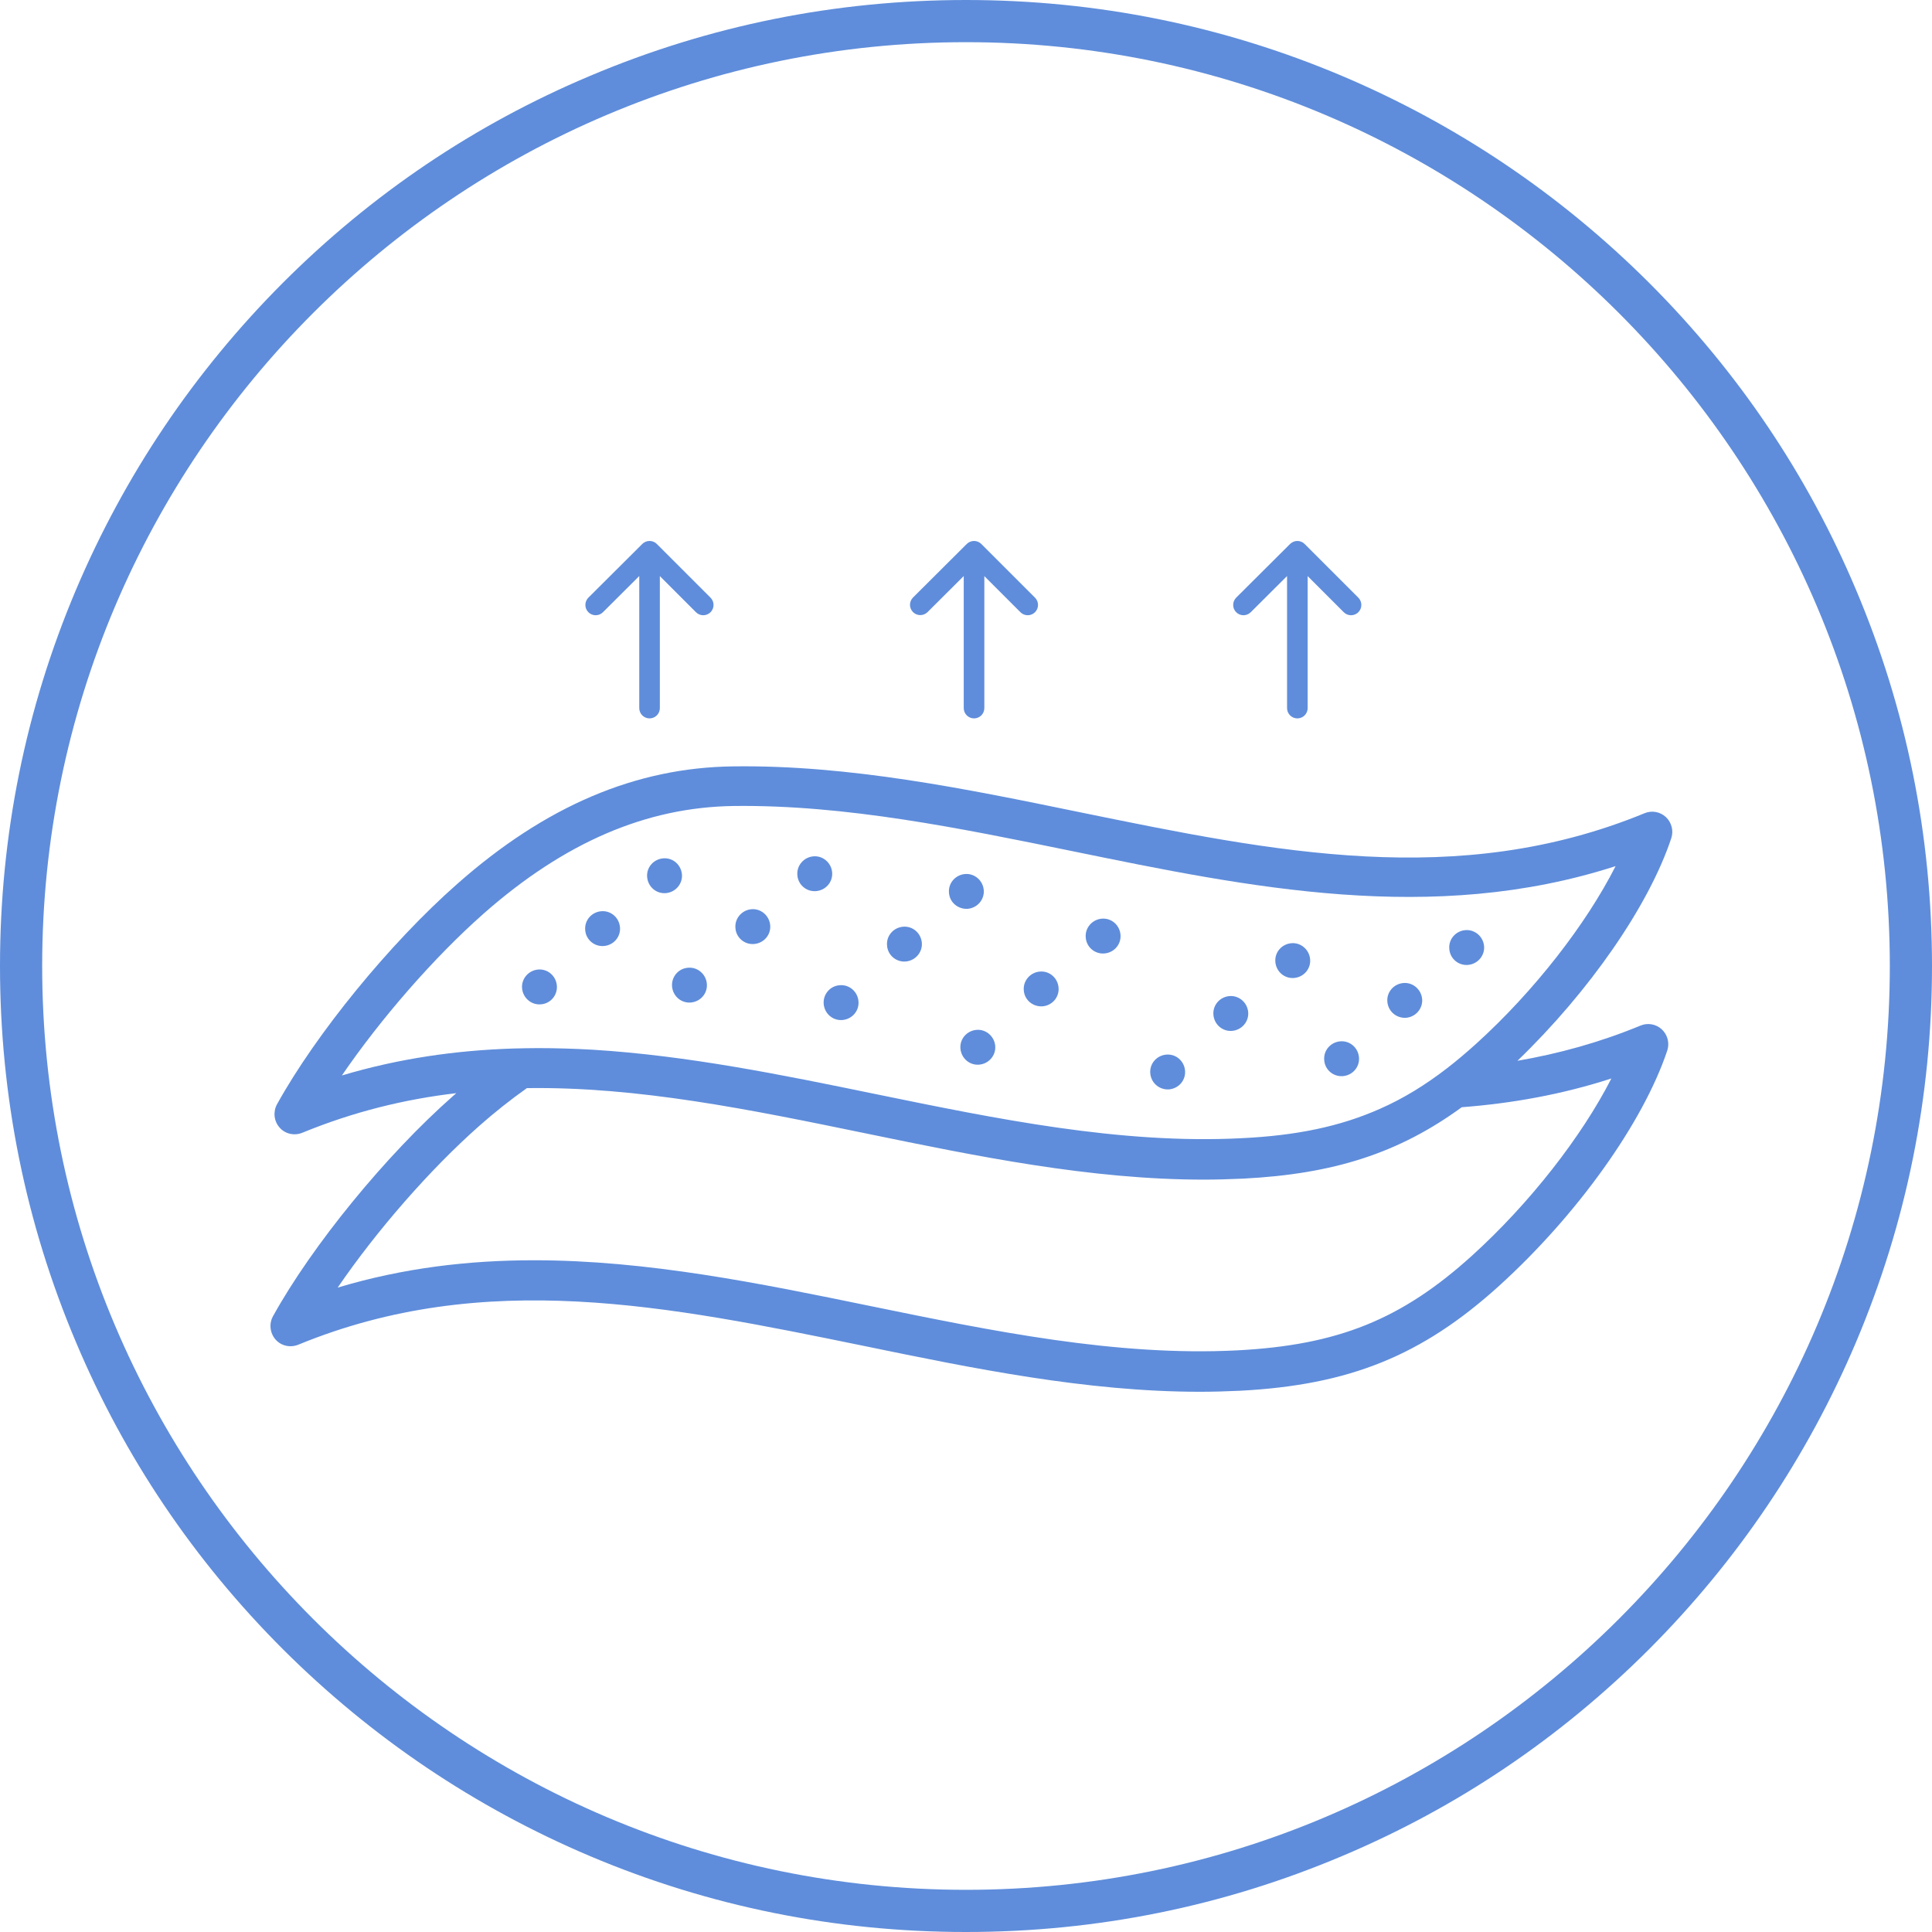 <svg width="100" height="100" viewBox="0 0 100 100" fill="none" xmlns="http://www.w3.org/2000/svg">
<g clip-path="url(#clip0_104_211)">
<path d="M50 100C43.253 100 36.703 98.679 30.535 96.07C24.585 93.548 19.236 89.945 14.64 85.36C10.044 80.764 6.441 75.426 3.93 69.465C1.321 63.297 0 56.747 0 50C0 43.253 1.321 36.703 3.93 30.535C6.452 24.585 10.055 19.236 14.64 14.64C19.236 10.044 24.574 6.441 30.535 3.93C36.703 1.321 43.253 0 50 0C56.747 0 63.297 1.321 69.465 3.93C75.415 6.452 80.764 10.055 85.36 14.64C89.956 19.236 93.559 24.574 96.07 30.535C98.679 36.703 100 43.253 100 50C100 56.747 98.679 63.297 96.07 69.465C93.548 75.415 89.945 80.764 85.36 85.36C80.764 89.956 75.426 93.559 69.465 96.07C63.297 98.679 56.747 100 50 100ZM50 2.183C23.635 2.183 2.183 23.635 2.183 50C2.183 76.365 23.635 97.817 50 97.817C76.365 97.817 97.817 76.365 97.817 50C97.817 23.635 76.365 2.183 50 2.183Z" fill="#5F8DDB"/>
<path d="M86.506 43.384C86.568 43.194 86.575 42.99 86.525 42.796C86.475 42.603 86.371 42.427 86.225 42.291C86.08 42.155 85.898 42.064 85.702 42.029C85.507 41.993 85.305 42.016 85.121 42.093C75.473 46.059 65.97 44.102 55.895 42.041C50.025 40.834 43.967 39.585 37.941 39.668C32.903 39.73 28.23 41.718 23.66 45.757C20.184 48.817 16.354 53.511 14.334 57.164C14.232 57.354 14.191 57.57 14.215 57.784C14.239 57.998 14.328 58.199 14.47 58.361C14.761 58.694 15.229 58.799 15.646 58.632C18.31 57.539 20.954 56.894 23.619 56.582C23.567 56.634 23.504 56.675 23.452 56.727C19.976 59.787 16.145 64.481 14.126 68.135C14.024 68.324 13.982 68.541 14.007 68.754C14.031 68.968 14.12 69.17 14.261 69.332C14.553 69.665 15.021 69.769 15.438 69.602C25.086 65.637 34.599 67.594 44.664 69.654C50.368 70.831 56.249 72.038 62.109 72.038C62.796 72.038 63.472 72.017 64.159 71.986C69.832 71.695 73.599 70.175 77.596 66.553C81.635 62.889 85.049 58.112 86.298 54.375C86.36 54.185 86.366 53.981 86.317 53.788C86.267 53.594 86.163 53.419 86.017 53.282C85.872 53.146 85.69 53.055 85.494 53.02C85.299 52.984 85.097 53.007 84.913 53.084C82.79 53.959 80.667 54.541 78.543 54.906C82.259 51.325 85.34 46.891 86.506 43.384ZM83.404 55.822C81.874 58.819 79.189 62.275 76.191 64.992C72.538 68.301 69.249 69.623 64.045 69.894C57.768 70.216 51.315 68.884 45.07 67.604C39.346 66.428 33.517 65.231 27.636 65.231C24.264 65.231 20.871 65.626 17.478 66.646C19.486 63.711 22.245 60.537 24.816 58.268C25.599 57.575 26.419 56.926 27.272 56.321C33.038 56.238 38.846 57.435 44.862 58.674C50.566 59.85 56.447 61.057 62.306 61.057C62.993 61.057 63.67 61.036 64.357 61.005C69.02 60.766 72.392 59.694 75.66 57.31C78.252 57.112 80.833 56.654 83.404 55.822ZM76.41 54.021C75.9 54.479 75.4 54.906 74.9 55.291C73.766 56.165 72.632 56.863 71.424 57.393C69.363 58.309 67.094 58.778 64.263 58.913C57.987 59.236 51.534 57.903 45.289 56.623C40.48 55.634 35.599 54.635 30.675 54.333C29.739 54.281 28.802 54.25 27.855 54.25C27.428 54.25 27.001 54.261 26.575 54.271C23.619 54.365 20.663 54.781 17.696 55.666C19.705 52.73 22.463 49.556 25.034 47.287C29.218 43.602 33.444 41.781 37.972 41.718C43.769 41.646 49.723 42.874 55.478 44.05C64.669 45.934 74.141 47.891 83.623 44.831C82.093 47.849 79.407 51.304 76.41 54.021Z" fill="#5F8DDB"/>
<path d="M34.464 46.228C34.964 46.187 35.338 45.749 35.297 45.26C35.255 44.761 34.828 44.386 34.329 44.428C33.829 44.469 33.454 44.896 33.496 45.395C33.538 45.895 33.964 46.27 34.464 46.228ZM28.823 51.016C28.781 50.516 28.354 50.142 27.855 50.183C27.355 50.225 26.98 50.662 27.022 51.151C27.064 51.651 27.501 52.026 27.99 51.984C28.489 51.953 28.864 51.516 28.823 51.016ZM31.258 48.965C31.758 48.924 32.132 48.497 32.091 47.998C32.049 47.498 31.622 47.123 31.123 47.165C30.623 47.207 30.249 47.633 30.29 48.133C30.321 48.633 30.759 49.007 31.258 48.965ZM42.239 46.124C42.739 46.083 43.113 45.656 43.072 45.156C43.03 44.657 42.593 44.282 42.104 44.324C41.604 44.365 41.229 44.802 41.271 45.291C41.302 45.791 41.739 46.166 42.239 46.124ZM34.786 51.058C34.828 51.557 35.255 51.932 35.755 51.89C36.254 51.849 36.629 51.422 36.587 50.922C36.546 50.423 36.108 50.048 35.619 50.09C35.12 50.121 34.745 50.558 34.786 51.058ZM39.033 48.861C39.533 48.82 39.907 48.393 39.866 47.894C39.824 47.394 39.387 47.019 38.898 47.061C38.398 47.102 38.024 47.54 38.065 48.029C38.096 48.529 38.533 48.903 39.033 48.861ZM50.087 47.04C50.587 46.998 50.961 46.561 50.919 46.072C50.878 45.572 50.441 45.198 49.952 45.239C49.452 45.281 49.077 45.708 49.119 46.207C49.15 46.707 49.587 47.071 50.087 47.04ZM46.881 49.767C47.381 49.725 47.755 49.288 47.714 48.799C47.672 48.299 47.245 47.925 46.746 47.966C46.246 48.008 45.871 48.435 45.913 48.934C45.944 49.434 46.382 49.809 46.881 49.767ZM42.634 51.963C42.676 52.463 43.103 52.837 43.602 52.796C44.102 52.754 44.477 52.327 44.435 51.828C44.393 51.328 43.967 50.954 43.467 50.995C42.968 51.026 42.593 51.464 42.634 51.963ZM57.164 49.351C57.664 49.309 58.039 48.882 57.997 48.383C57.956 47.883 57.529 47.508 57.029 47.55C56.53 47.592 56.155 48.029 56.197 48.518C56.228 49.018 56.665 49.392 57.164 49.351ZM50.68 55.106C51.18 55.065 51.554 54.628 51.513 54.139C51.471 53.639 51.034 53.264 50.545 53.306C50.045 53.348 49.67 53.774 49.712 54.274C49.754 54.773 50.181 55.148 50.68 55.106ZM53.959 52.088C54.458 52.047 54.833 51.62 54.791 51.12C54.75 50.62 54.323 50.246 53.823 50.288C53.324 50.329 52.949 50.766 52.991 51.255C53.022 51.755 53.459 52.119 53.959 52.088ZM66.98 50.62C67.479 50.579 67.854 50.152 67.812 49.653C67.771 49.153 67.333 48.778 66.844 48.82C66.345 48.861 65.97 49.288 66.012 49.788C66.053 50.288 66.48 50.662 66.98 50.62ZM60.506 56.387C61.005 56.345 61.38 55.918 61.338 55.419C61.297 54.919 60.87 54.544 60.37 54.586C59.871 54.628 59.496 55.054 59.538 55.554C59.579 56.054 60.006 56.418 60.506 56.387ZM63.774 53.358C64.273 53.316 64.648 52.879 64.606 52.39C64.565 51.89 64.128 51.516 63.638 51.557C63.139 51.599 62.764 52.026 62.806 52.525C62.847 53.025 63.274 53.4 63.774 53.358ZM75.983 49.944C76.482 49.902 76.857 49.465 76.816 48.976C76.774 48.476 76.337 48.102 75.847 48.143C75.348 48.185 74.973 48.612 75.015 49.111C75.046 49.611 75.483 49.986 75.983 49.944ZM72.777 52.681C73.276 52.64 73.651 52.203 73.61 51.713C73.568 51.214 73.131 50.839 72.642 50.881C72.142 50.922 71.767 51.349 71.809 51.849C71.851 52.348 72.277 52.712 72.777 52.681ZM69.509 55.7C70.008 55.658 70.383 55.231 70.341 54.732C70.3 54.232 69.873 53.858 69.374 53.899C68.874 53.941 68.499 54.367 68.541 54.867C68.572 55.367 69.009 55.741 69.509 55.7Z" fill="#5F8DDB"/>
<path d="M33.088 29.816L31.208 31.689C31.107 31.789 30.972 31.845 30.83 31.845C30.689 31.845 30.554 31.788 30.454 31.688C30.354 31.588 30.298 31.452 30.299 31.311C30.299 31.17 30.355 31.034 30.455 30.934L33.245 28.155C33.345 28.056 33.48 28 33.621 28C33.763 28 33.898 28.056 33.998 28.156L36.777 30.935C36.877 31.035 36.933 31.171 36.933 31.312C36.933 31.453 36.877 31.589 36.777 31.689C36.677 31.789 36.541 31.845 36.4 31.845C36.259 31.845 36.123 31.789 36.023 31.689L34.154 29.819V36.651C34.154 36.793 34.097 36.928 33.998 37.028C33.898 37.128 33.762 37.184 33.621 37.184C33.48 37.184 33.344 37.128 33.244 37.028C33.144 36.928 33.088 36.793 33.088 36.651V29.816ZM49.883 29.816L48.003 31.689C47.902 31.786 47.767 31.839 47.628 31.838C47.488 31.836 47.355 31.78 47.256 31.681C47.158 31.582 47.102 31.448 47.101 31.309C47.1 31.169 47.154 31.035 47.251 30.934L50.04 28.155C50.14 28.056 50.276 28 50.417 28C50.558 28 50.693 28.056 50.793 28.156L53.572 30.935C53.672 31.035 53.728 31.171 53.728 31.312C53.728 31.453 53.672 31.589 53.572 31.689C53.472 31.789 53.337 31.845 53.195 31.845C53.054 31.845 52.918 31.789 52.818 31.689L50.949 29.819V36.651C50.949 36.793 50.893 36.928 50.793 37.028C50.693 37.128 50.557 37.184 50.416 37.184C50.275 37.184 50.139 37.128 50.039 37.028C49.94 36.928 49.883 36.793 49.883 36.651V29.816ZM66.618 29.816L64.738 31.689C64.637 31.789 64.502 31.845 64.361 31.845C64.219 31.845 64.084 31.788 63.984 31.688C63.884 31.588 63.828 31.452 63.829 31.311C63.829 31.17 63.885 31.034 63.985 30.934L66.775 28.155C66.875 28.056 67.01 28 67.151 28C67.293 28 67.428 28.056 67.528 28.156L70.307 30.935C70.407 31.035 70.463 31.171 70.463 31.312C70.463 31.453 70.407 31.589 70.307 31.689C70.207 31.789 70.071 31.845 69.93 31.845C69.789 31.845 69.653 31.789 69.553 31.689L67.684 29.819V36.651C67.684 36.793 67.627 36.928 67.528 37.028C67.428 37.128 67.292 37.184 67.151 37.184C67.01 37.184 66.874 37.128 66.774 37.028C66.674 36.928 66.618 36.793 66.618 36.651V29.816Z" fill="#5F8DDB"/>
</g>
<defs>
<clipPath id="clip0_104_211">
<rect width="100" height="100" fill="white"/>
</clipPath>
</defs>
</svg>
